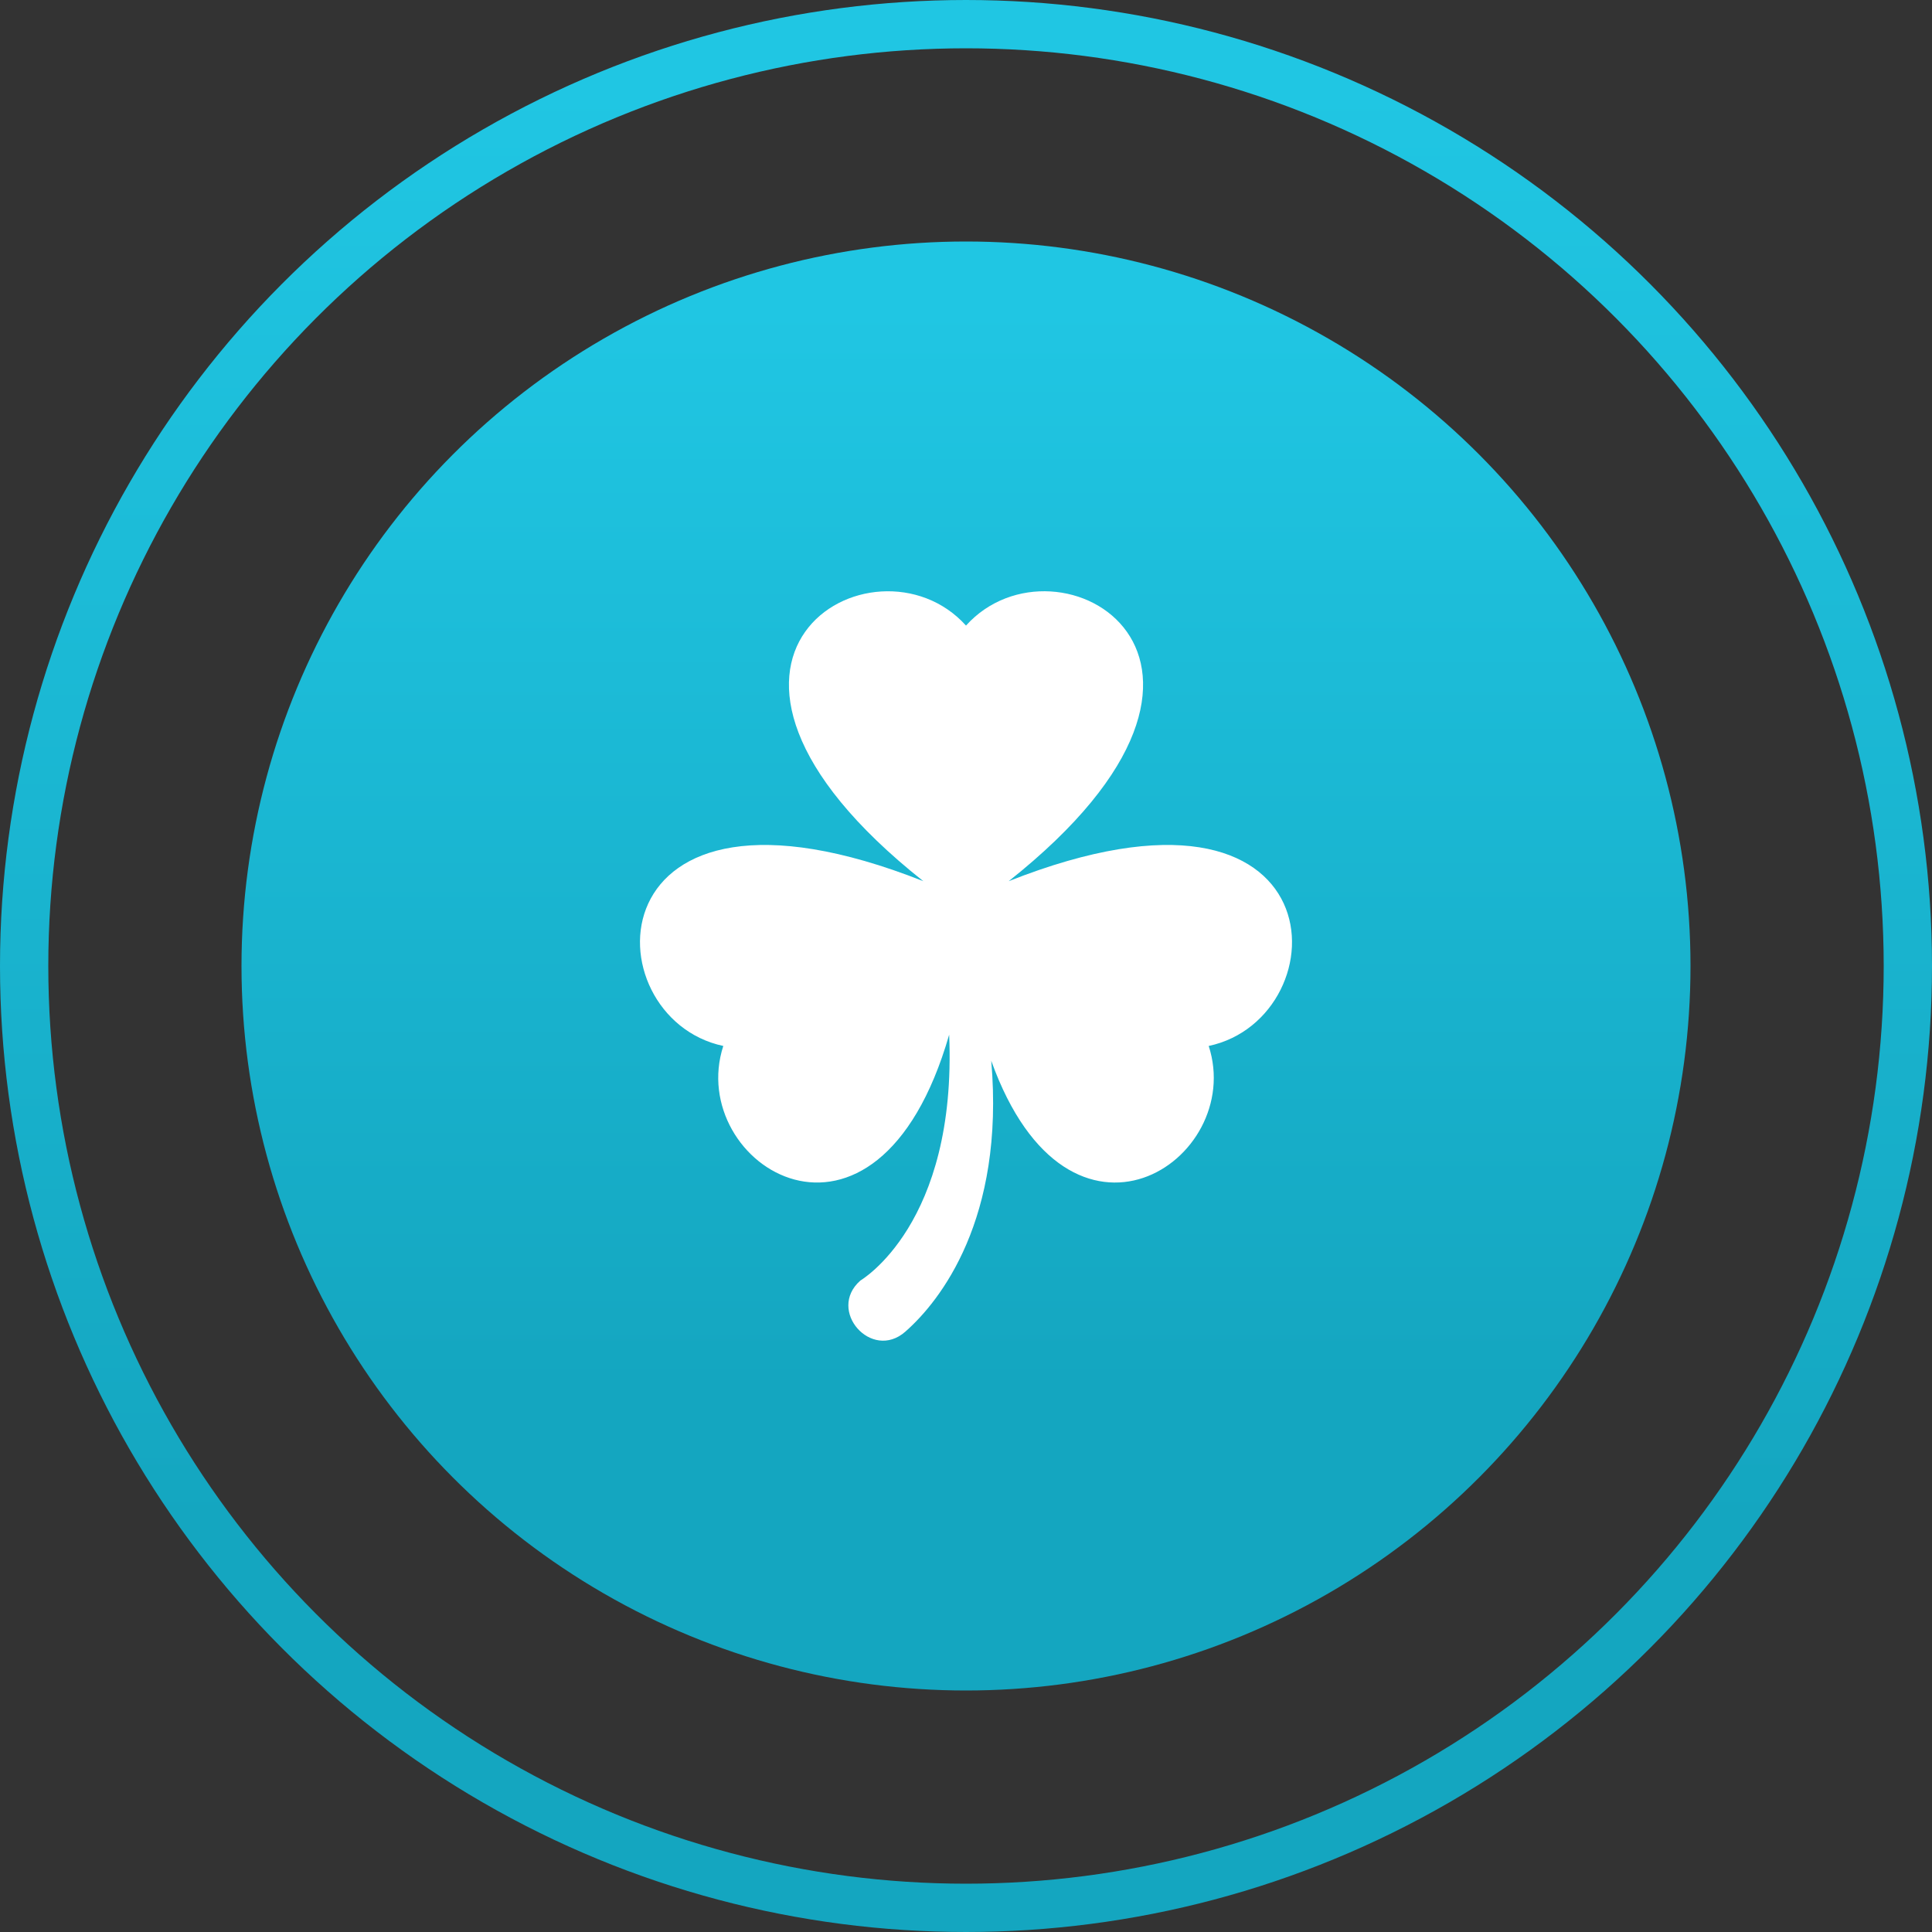 <?xml version="1.0" encoding="UTF-8"?> <svg xmlns="http://www.w3.org/2000/svg" width="80" height="80" viewBox="0 0 80 80" fill="none"><rect x="0" y="0" width="80" height="80" fill="#333333" stroke="none"/> <circle cx="40" cy="40" r="39" stroke="url(#paint0_linear_44_19)" stroke-width="2"></circle> <circle cx="40" cy="40" r="30" fill="url(#paint1_linear_44_19)"></circle> <path d="M41.768 36.488C53.401 27.258 43.775 21.71 40 25.904C36.228 21.712 26.598 27.258 38.233 36.488C24.423 31.029 24.431 42.139 29.95 43.311C28.354 48.222 36.284 53.305 39.303 42.845C39.632 50.695 35.652 53.003 35.624 53.027C34.226 54.26 36.088 56.374 37.487 55.142L37.503 55.127C38.925 53.875 41.613 50.48 41.045 43.923C44.28 52.935 51.59 48.047 50.05 43.311C55.567 42.14 55.579 31.028 41.768 36.488Z" fill="white"></path> <defs> <linearGradient id="paint0_linear_44_19" x1="40" y1="63.15" x2="40" y2="3.669" gradientUnits="userSpaceOnUse"> <stop stop-color="#14A6C0"></stop> <stop offset="1" stop-color="#20C6E3"></stop> </linearGradient> <linearGradient id="paint1_linear_44_19" x1="40" y1="57.362" x2="40" y2="12.752" gradientUnits="userSpaceOnUse"> <stop stop-color="#14A6C0"></stop> <stop offset="1" stop-color="#20C6E3"></stop> </linearGradient> </defs> </svg> 